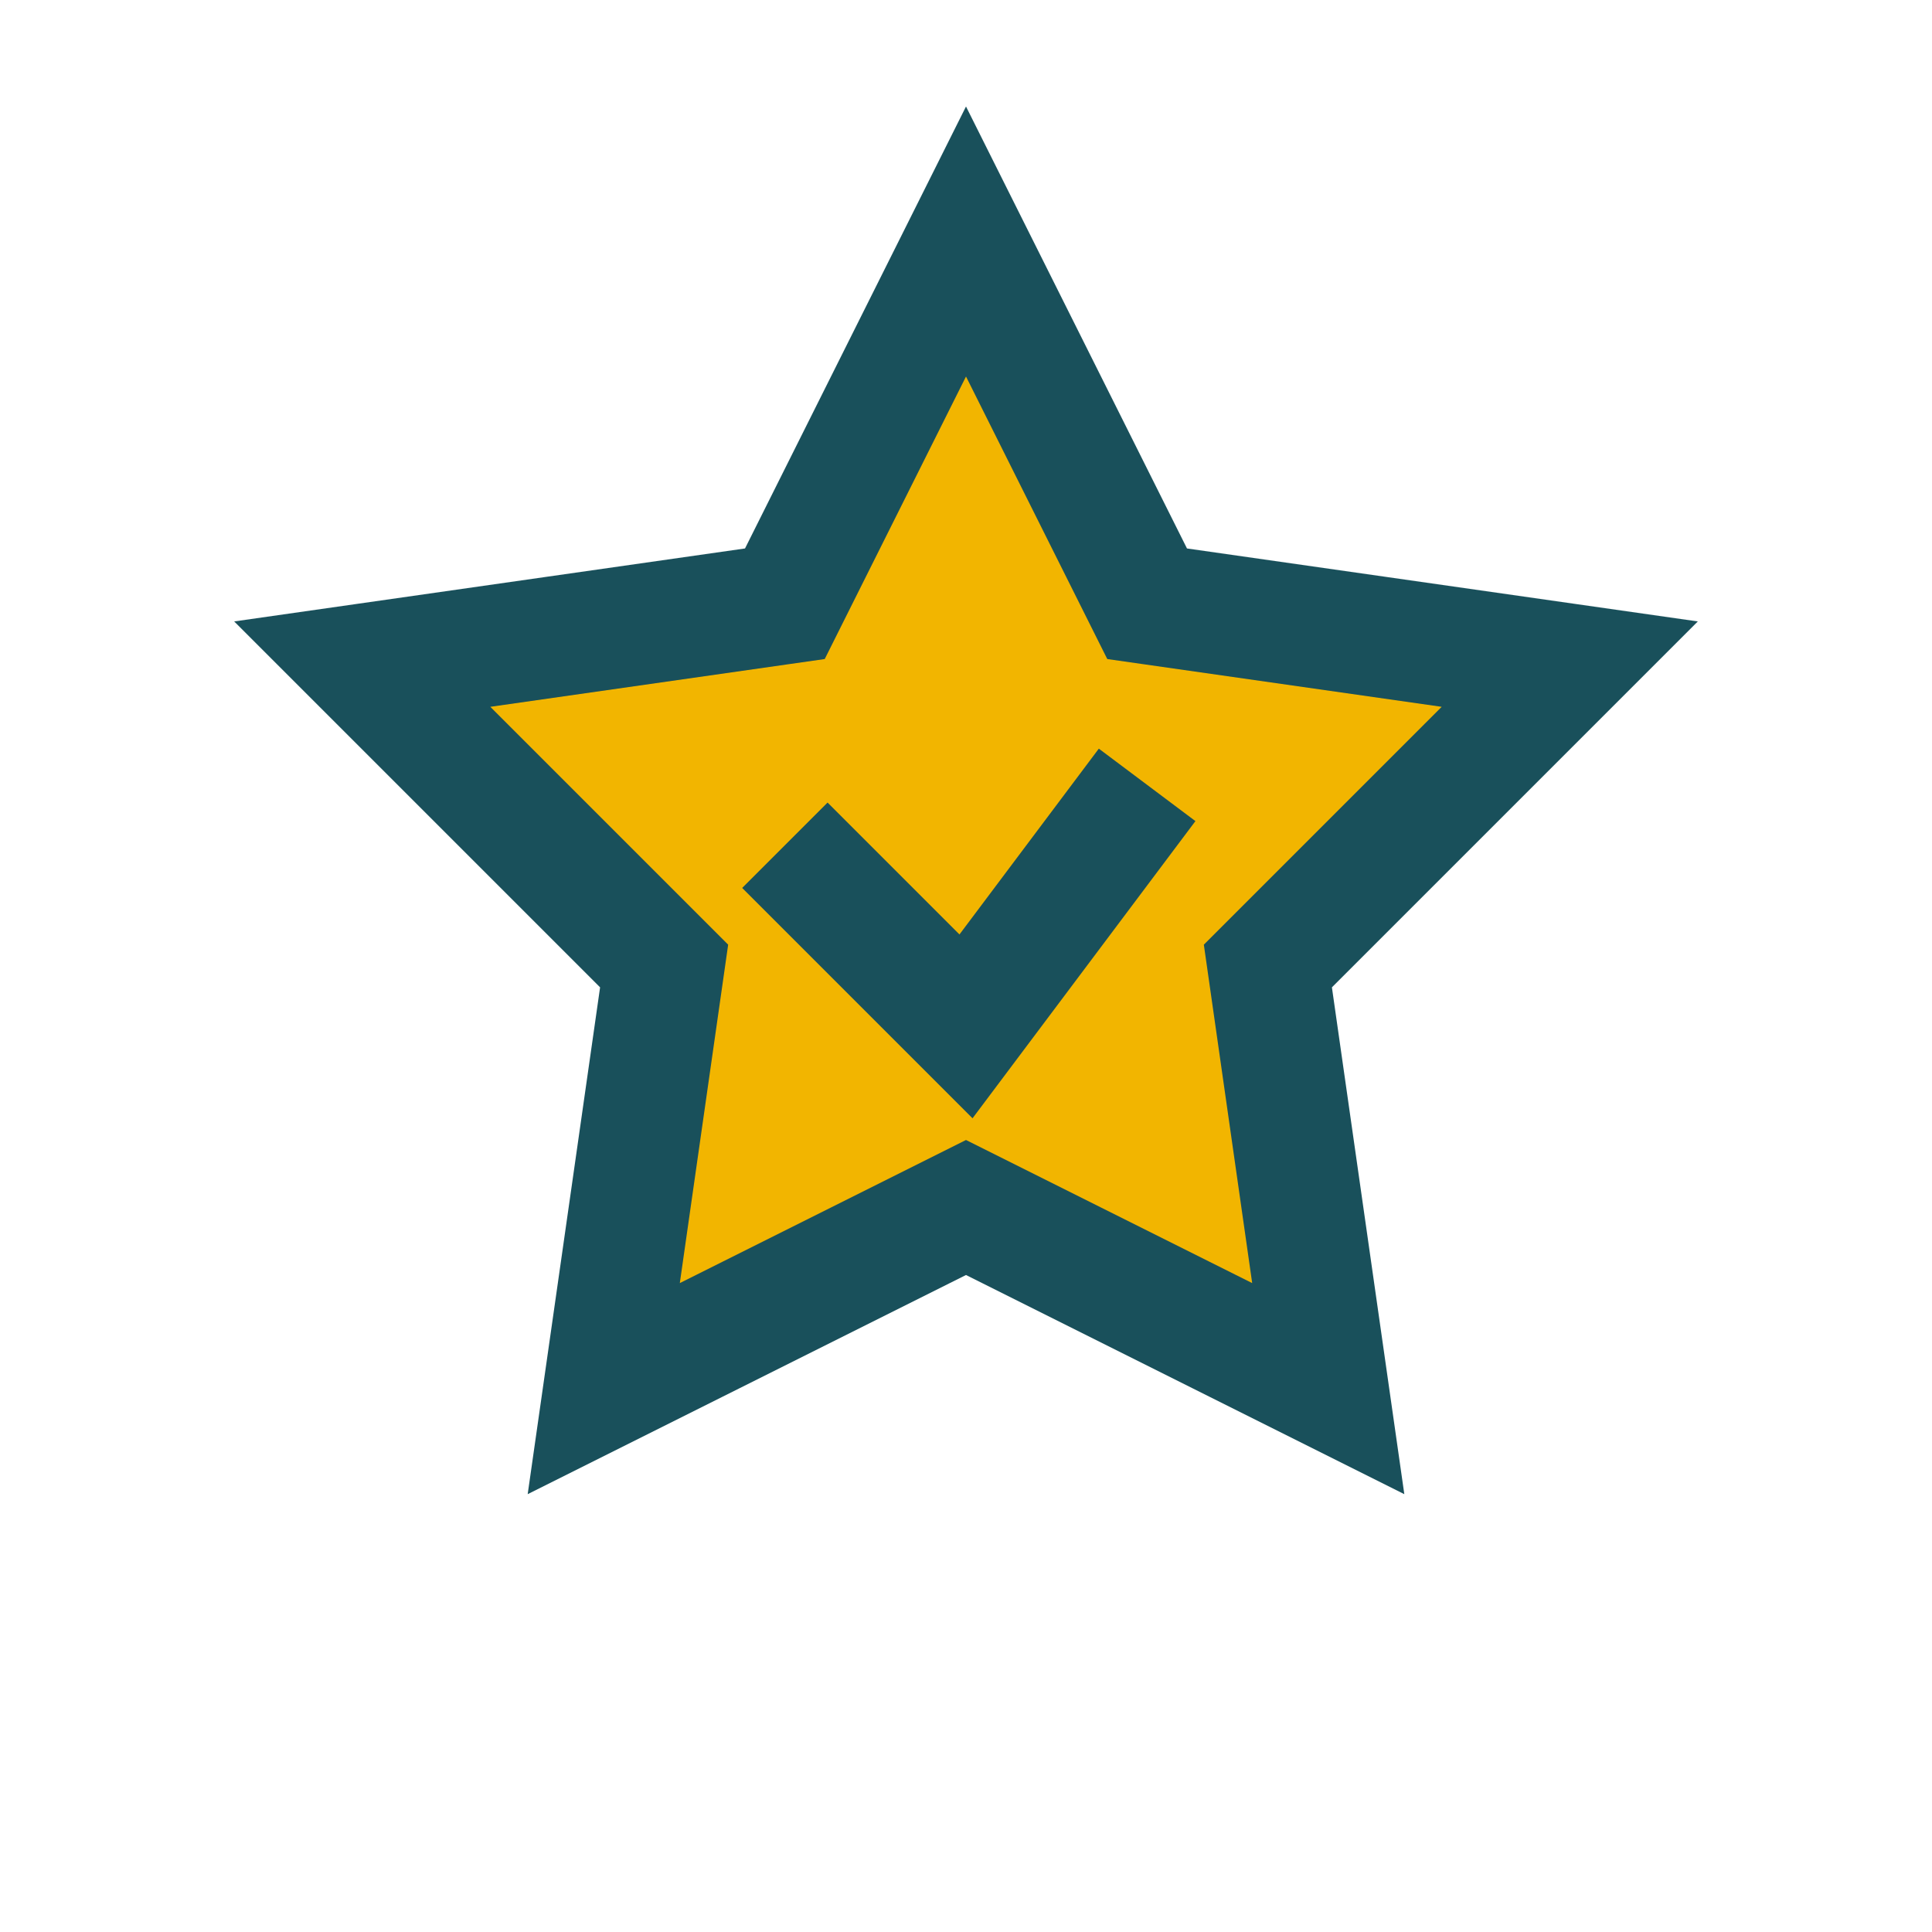 <?xml version="1.0" encoding="UTF-8"?>
<svg xmlns="http://www.w3.org/2000/svg" width="32" height="32" viewBox="0 0 32 32"><polygon points="16,4 19,10 26,11 21,16 22,23 16,20 10,23 11,16 6,11 13,10" fill="#F2B500" stroke="#19505B" stroke-width="2"/><path d="M13 14l3 3 3-4" stroke="#19505B" stroke-width="2" fill="none"/></svg>